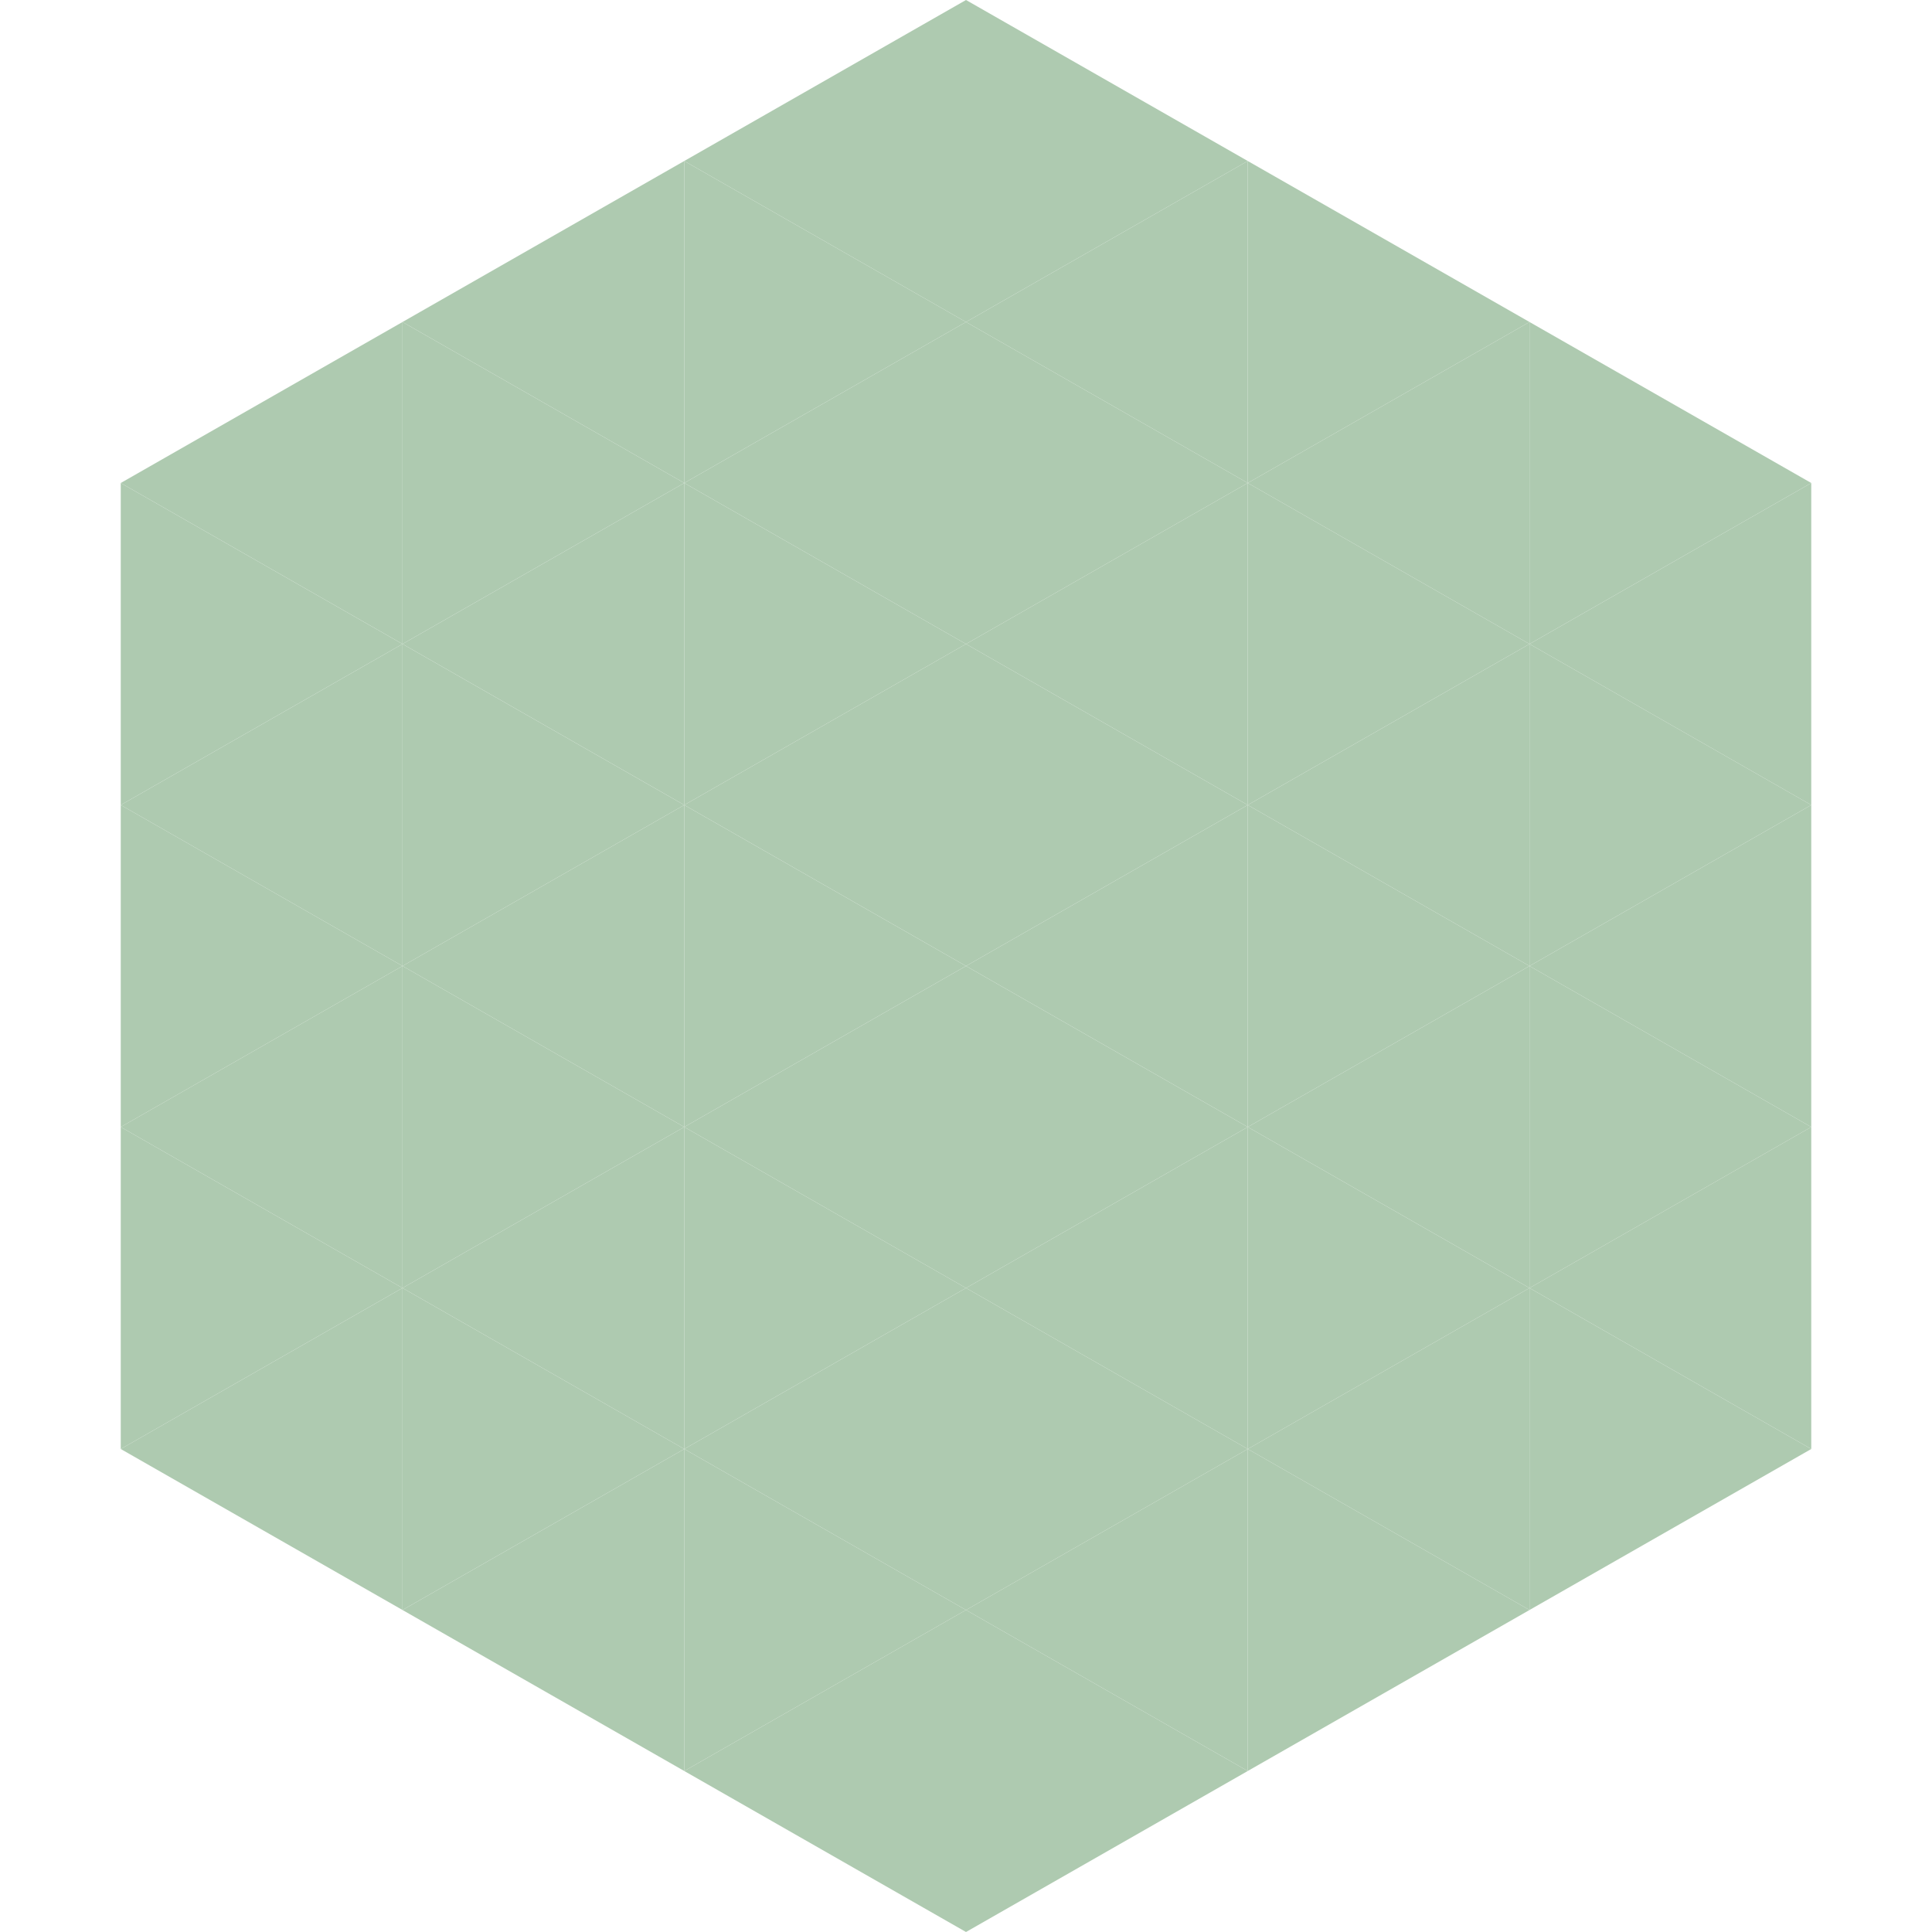 <?xml version="1.0"?>
<!-- Generated by SVGo -->
<svg width="240" height="240"
     xmlns="http://www.w3.org/2000/svg"
     xmlns:xlink="http://www.w3.org/1999/xlink">
<polygon points="50,40 15,60 50,80" style="fill:rgb(174,202,176)" />
<polygon points="190,40 225,60 190,80" style="fill:rgb(174,202,176)" />
<polygon points="15,60 50,80 15,100" style="fill:rgb(174,202,176)" />
<polygon points="225,60 190,80 225,100" style="fill:rgb(174,202,176)" />
<polygon points="50,80 15,100 50,120" style="fill:rgb(174,202,176)" />
<polygon points="190,80 225,100 190,120" style="fill:rgb(174,202,176)" />
<polygon points="15,100 50,120 15,140" style="fill:rgb(174,202,176)" />
<polygon points="225,100 190,120 225,140" style="fill:rgb(174,202,176)" />
<polygon points="50,120 15,140 50,160" style="fill:rgb(174,202,176)" />
<polygon points="190,120 225,140 190,160" style="fill:rgb(174,202,176)" />
<polygon points="15,140 50,160 15,180" style="fill:rgb(174,202,176)" />
<polygon points="225,140 190,160 225,180" style="fill:rgb(174,202,176)" />
<polygon points="50,160 15,180 50,200" style="fill:rgb(174,202,176)" />
<polygon points="190,160 225,180 190,200" style="fill:rgb(174,202,176)" />
<polygon points="15,180 50,200 15,220" style="fill:rgb(255,255,255); fill-opacity:0" />
<polygon points="225,180 190,200 225,220" style="fill:rgb(255,255,255); fill-opacity:0" />
<polygon points="50,0 85,20 50,40" style="fill:rgb(255,255,255); fill-opacity:0" />
<polygon points="190,0 155,20 190,40" style="fill:rgb(255,255,255); fill-opacity:0" />
<polygon points="85,20 50,40 85,60" style="fill:rgb(174,202,176)" />
<polygon points="155,20 190,40 155,60" style="fill:rgb(174,202,176)" />
<polygon points="50,40 85,60 50,80" style="fill:rgb(174,202,176)" />
<polygon points="190,40 155,60 190,80" style="fill:rgb(174,202,176)" />
<polygon points="85,60 50,80 85,100" style="fill:rgb(174,202,176)" />
<polygon points="155,60 190,80 155,100" style="fill:rgb(174,202,176)" />
<polygon points="50,80 85,100 50,120" style="fill:rgb(174,202,176)" />
<polygon points="190,80 155,100 190,120" style="fill:rgb(174,202,176)" />
<polygon points="85,100 50,120 85,140" style="fill:rgb(174,202,176)" />
<polygon points="155,100 190,120 155,140" style="fill:rgb(174,202,176)" />
<polygon points="50,120 85,140 50,160" style="fill:rgb(174,202,176)" />
<polygon points="190,120 155,140 190,160" style="fill:rgb(174,202,176)" />
<polygon points="85,140 50,160 85,180" style="fill:rgb(174,202,176)" />
<polygon points="155,140 190,160 155,180" style="fill:rgb(174,202,176)" />
<polygon points="50,160 85,180 50,200" style="fill:rgb(174,202,176)" />
<polygon points="190,160 155,180 190,200" style="fill:rgb(174,202,176)" />
<polygon points="85,180 50,200 85,220" style="fill:rgb(174,202,176)" />
<polygon points="155,180 190,200 155,220" style="fill:rgb(174,202,176)" />
<polygon points="120,0 85,20 120,40" style="fill:rgb(174,202,176)" />
<polygon points="120,0 155,20 120,40" style="fill:rgb(174,202,176)" />
<polygon points="85,20 120,40 85,60" style="fill:rgb(174,202,176)" />
<polygon points="155,20 120,40 155,60" style="fill:rgb(174,202,176)" />
<polygon points="120,40 85,60 120,80" style="fill:rgb(174,202,176)" />
<polygon points="120,40 155,60 120,80" style="fill:rgb(174,202,176)" />
<polygon points="85,60 120,80 85,100" style="fill:rgb(174,202,176)" />
<polygon points="155,60 120,80 155,100" style="fill:rgb(174,202,176)" />
<polygon points="120,80 85,100 120,120" style="fill:rgb(174,202,176)" />
<polygon points="120,80 155,100 120,120" style="fill:rgb(174,202,176)" />
<polygon points="85,100 120,120 85,140" style="fill:rgb(174,202,176)" />
<polygon points="155,100 120,120 155,140" style="fill:rgb(174,202,176)" />
<polygon points="120,120 85,140 120,160" style="fill:rgb(174,202,176)" />
<polygon points="120,120 155,140 120,160" style="fill:rgb(174,202,176)" />
<polygon points="85,140 120,160 85,180" style="fill:rgb(174,202,176)" />
<polygon points="155,140 120,160 155,180" style="fill:rgb(174,202,176)" />
<polygon points="120,160 85,180 120,200" style="fill:rgb(174,202,176)" />
<polygon points="120,160 155,180 120,200" style="fill:rgb(174,202,176)" />
<polygon points="85,180 120,200 85,220" style="fill:rgb(174,202,176)" />
<polygon points="155,180 120,200 155,220" style="fill:rgb(174,202,176)" />
<polygon points="120,200 85,220 120,240" style="fill:rgb(174,202,176)" />
<polygon points="120,200 155,220 120,240" style="fill:rgb(174,202,176)" />
<polygon points="85,220 120,240 85,260" style="fill:rgb(255,255,255); fill-opacity:0" />
<polygon points="155,220 120,240 155,260" style="fill:rgb(255,255,255); fill-opacity:0" />
</svg>
